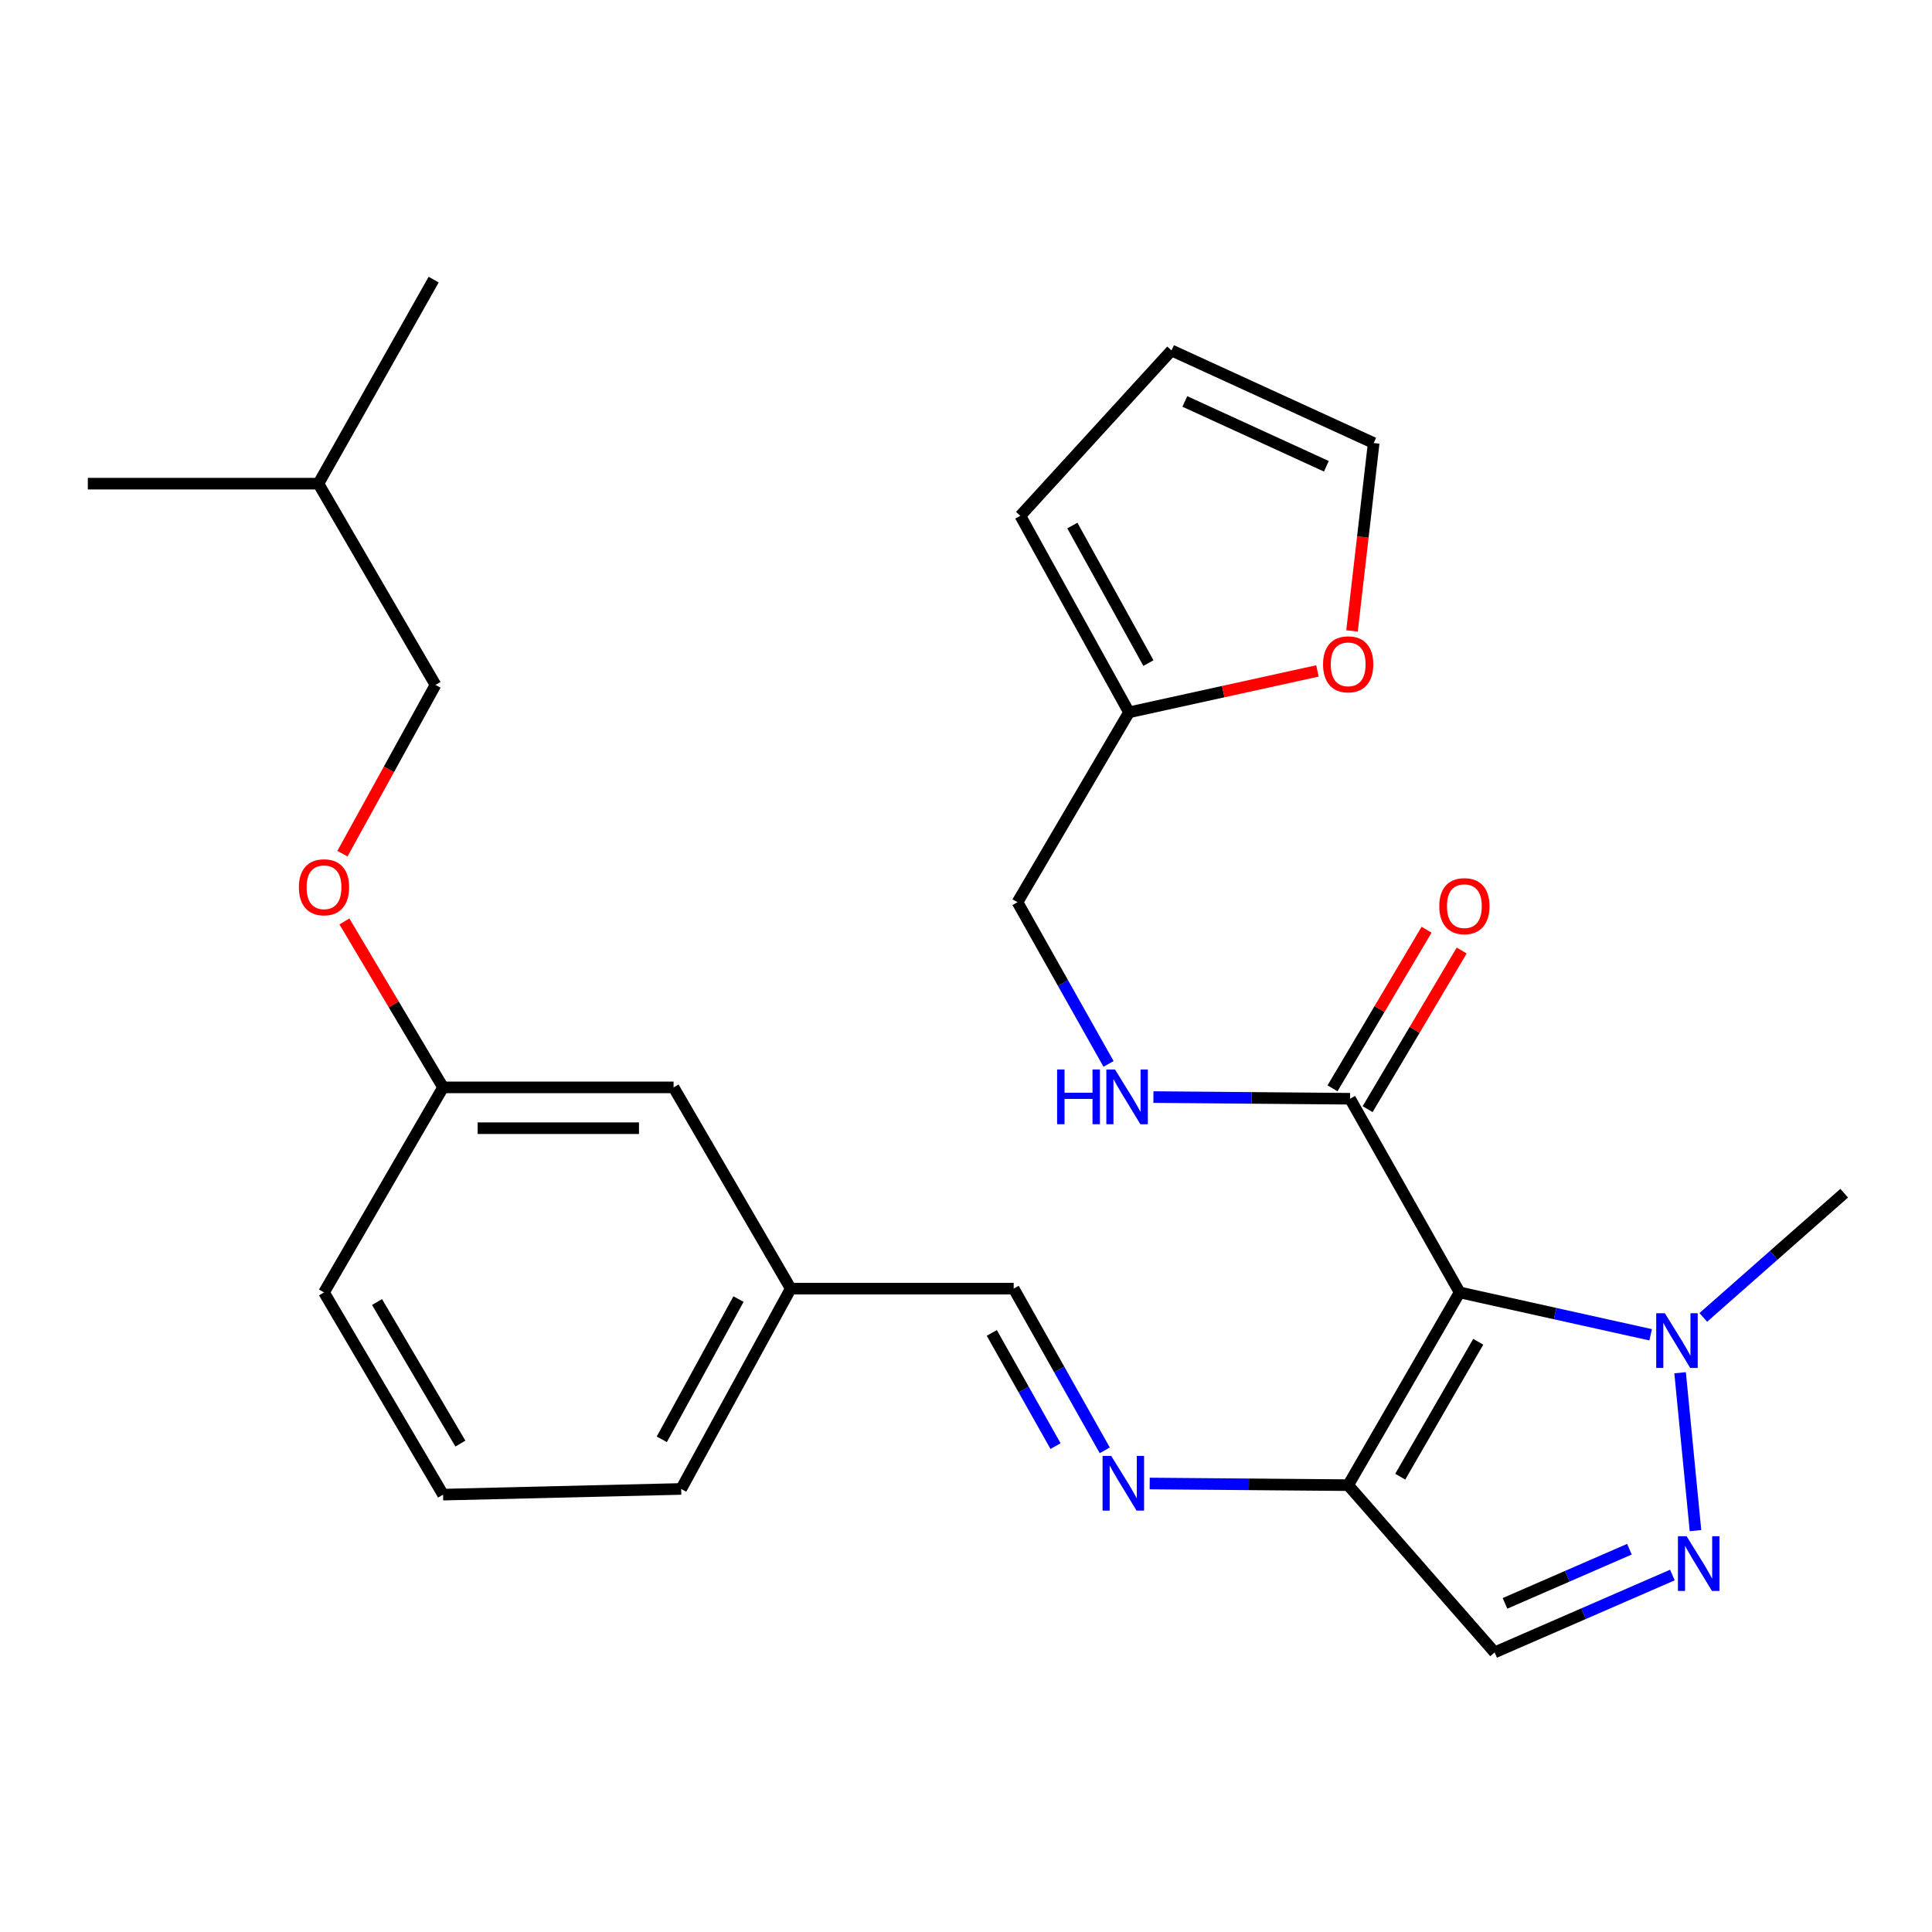 <?xml version='1.0' encoding='iso-8859-1'?>
<svg version='1.1' baseProfile='full'
              xmlns='http://www.w3.org/2000/svg'
                      xmlns:rdkit='http://www.rdkit.org/xml'
                      xmlns:xlink='http://www.w3.org/1999/xlink'
                  xml:space='preserve'
width='1000px' height='1000px' viewBox='0 0 1000 1000'>
<!-- END OF HEADER -->
<rect style='opacity:1.0;fill:#FFFFFF;stroke:none' width='1000' height='1000' x='0' y='0'> </rect>
<path class='bond-0' d='M 755.512,668.952 L 697.813,768.716' style='fill:none;fill-rule:evenodd;stroke:#000000;stroke-width:6px;stroke-linecap:butt;stroke-linejoin:miter;stroke-opacity:1' />
<path class='bond-0' d='M 765.145,694.494 L 724.756,764.328' style='fill:none;fill-rule:evenodd;stroke:#000000;stroke-width:6px;stroke-linecap:butt;stroke-linejoin:miter;stroke-opacity:1' />
<path class='bond-2' d='M 755.512,668.952 L 804.944,679.918' style='fill:none;fill-rule:evenodd;stroke:#000000;stroke-width:6px;stroke-linecap:butt;stroke-linejoin:miter;stroke-opacity:1' />
<path class='bond-2' d='M 804.944,679.918 L 854.377,690.883' style='fill:none;fill-rule:evenodd;stroke:#0000FF;stroke-width:6px;stroke-linecap:butt;stroke-linejoin:miter;stroke-opacity:1' />
<path class='bond-3' d='M 755.512,668.952 L 698.787,568.708' style='fill:none;fill-rule:evenodd;stroke:#000000;stroke-width:6px;stroke-linecap:butt;stroke-linejoin:miter;stroke-opacity:1' />
<path class='bond-4' d='M 697.813,768.716 L 773.622,855.275' style='fill:none;fill-rule:evenodd;stroke:#000000;stroke-width:6px;stroke-linecap:butt;stroke-linejoin:miter;stroke-opacity:1' />
<path class='bond-5' d='M 697.813,768.716 L 646.447,768.286' style='fill:none;fill-rule:evenodd;stroke:#000000;stroke-width:6px;stroke-linecap:butt;stroke-linejoin:miter;stroke-opacity:1' />
<path class='bond-5' d='M 646.447,768.286 L 595.08,767.856' style='fill:none;fill-rule:evenodd;stroke:#0000FF;stroke-width:6px;stroke-linecap:butt;stroke-linejoin:miter;stroke-opacity:1' />
<path class='bond-1' d='M 877.58,792.243 L 869.618,710.535' style='fill:none;fill-rule:evenodd;stroke:#0000FF;stroke-width:6px;stroke-linecap:butt;stroke-linejoin:miter;stroke-opacity:1' />
<path class='bond-27' d='M 865.622,815.23 L 819.622,835.253' style='fill:none;fill-rule:evenodd;stroke:#0000FF;stroke-width:6px;stroke-linecap:butt;stroke-linejoin:miter;stroke-opacity:1' />
<path class='bond-27' d='M 819.622,835.253 L 773.622,855.275' style='fill:none;fill-rule:evenodd;stroke:#000000;stroke-width:6px;stroke-linecap:butt;stroke-linejoin:miter;stroke-opacity:1' />
<path class='bond-27' d='M 843.39,801.866 L 811.19,815.882' style='fill:none;fill-rule:evenodd;stroke:#0000FF;stroke-width:6px;stroke-linecap:butt;stroke-linejoin:miter;stroke-opacity:1' />
<path class='bond-27' d='M 811.19,815.882 L 778.99,829.897' style='fill:none;fill-rule:evenodd;stroke:#000000;stroke-width:6px;stroke-linecap:butt;stroke-linejoin:miter;stroke-opacity:1' />
<path class='bond-19' d='M 881.622,681.893 L 918.084,649.748' style='fill:none;fill-rule:evenodd;stroke:#0000FF;stroke-width:6px;stroke-linecap:butt;stroke-linejoin:miter;stroke-opacity:1' />
<path class='bond-19' d='M 918.084,649.748 L 954.545,617.603' style='fill:none;fill-rule:evenodd;stroke:#000000;stroke-width:6px;stroke-linecap:butt;stroke-linejoin:miter;stroke-opacity:1' />
<path class='bond-6' d='M 698.787,568.708 L 647.896,568.273' style='fill:none;fill-rule:evenodd;stroke:#000000;stroke-width:6px;stroke-linecap:butt;stroke-linejoin:miter;stroke-opacity:1' />
<path class='bond-6' d='M 647.896,568.273 L 597.004,567.838' style='fill:none;fill-rule:evenodd;stroke:#0000FF;stroke-width:6px;stroke-linecap:butt;stroke-linejoin:miter;stroke-opacity:1' />
<path class='bond-10' d='M 707.872,574.097 L 732.223,533.045' style='fill:none;fill-rule:evenodd;stroke:#000000;stroke-width:6px;stroke-linecap:butt;stroke-linejoin:miter;stroke-opacity:1' />
<path class='bond-10' d='M 732.223,533.045 L 756.574,491.993' style='fill:none;fill-rule:evenodd;stroke:#FF0000;stroke-width:6px;stroke-linecap:butt;stroke-linejoin:miter;stroke-opacity:1' />
<path class='bond-10' d='M 689.702,563.319 L 714.053,522.267' style='fill:none;fill-rule:evenodd;stroke:#000000;stroke-width:6px;stroke-linecap:butt;stroke-linejoin:miter;stroke-opacity:1' />
<path class='bond-10' d='M 714.053,522.267 L 738.404,481.215' style='fill:none;fill-rule:evenodd;stroke:#FF0000;stroke-width:6px;stroke-linecap:butt;stroke-linejoin:miter;stroke-opacity:1' />
<path class='bond-9' d='M 571.826,750.691 L 548.255,708.841' style='fill:none;fill-rule:evenodd;stroke:#0000FF;stroke-width:6px;stroke-linecap:butt;stroke-linejoin:miter;stroke-opacity:1' />
<path class='bond-9' d='M 548.255,708.841 L 524.683,666.992' style='fill:none;fill-rule:evenodd;stroke:#000000;stroke-width:6px;stroke-linecap:butt;stroke-linejoin:miter;stroke-opacity:1' />
<path class='bond-9' d='M 546.348,748.504 L 529.847,719.209' style='fill:none;fill-rule:evenodd;stroke:#0000FF;stroke-width:6px;stroke-linecap:butt;stroke-linejoin:miter;stroke-opacity:1' />
<path class='bond-9' d='M 529.847,719.209 L 513.347,689.915' style='fill:none;fill-rule:evenodd;stroke:#000000;stroke-width:6px;stroke-linecap:butt;stroke-linejoin:miter;stroke-opacity:1' />
<path class='bond-14' d='M 573.776,550.671 L 550.209,508.828' style='fill:none;fill-rule:evenodd;stroke:#0000FF;stroke-width:6px;stroke-linecap:butt;stroke-linejoin:miter;stroke-opacity:1' />
<path class='bond-14' d='M 550.209,508.828 L 526.643,466.984' style='fill:none;fill-rule:evenodd;stroke:#000000;stroke-width:6px;stroke-linecap:butt;stroke-linejoin:miter;stroke-opacity:1' />
<path class='bond-7' d='M 584.376,368.7 L 526.643,466.984' style='fill:none;fill-rule:evenodd;stroke:#000000;stroke-width:6px;stroke-linecap:butt;stroke-linejoin:miter;stroke-opacity:1' />
<path class='bond-8' d='M 584.376,368.7 L 633.143,357.983' style='fill:none;fill-rule:evenodd;stroke:#000000;stroke-width:6px;stroke-linecap:butt;stroke-linejoin:miter;stroke-opacity:1' />
<path class='bond-8' d='M 633.143,357.983 L 681.91,347.266' style='fill:none;fill-rule:evenodd;stroke:#FF0000;stroke-width:6px;stroke-linecap:butt;stroke-linejoin:miter;stroke-opacity:1' />
<path class='bond-11' d='M 584.376,368.7 L 528.122,266.976' style='fill:none;fill-rule:evenodd;stroke:#000000;stroke-width:6px;stroke-linecap:butt;stroke-linejoin:miter;stroke-opacity:1' />
<path class='bond-11' d='M 594.426,343.217 L 555.047,272.011' style='fill:none;fill-rule:evenodd;stroke:#000000;stroke-width:6px;stroke-linecap:butt;stroke-linejoin:miter;stroke-opacity:1' />
<path class='bond-12' d='M 699.798,326.57 L 705.407,277.947' style='fill:none;fill-rule:evenodd;stroke:#FF0000;stroke-width:6px;stroke-linecap:butt;stroke-linejoin:miter;stroke-opacity:1' />
<path class='bond-12' d='M 705.407,277.947 L 711.017,229.324' style='fill:none;fill-rule:evenodd;stroke:#000000;stroke-width:6px;stroke-linecap:butt;stroke-linejoin:miter;stroke-opacity:1' />
<path class='bond-16' d='M 524.683,666.992 L 409.286,666.992' style='fill:none;fill-rule:evenodd;stroke:#000000;stroke-width:6px;stroke-linecap:butt;stroke-linejoin:miter;stroke-opacity:1' />
<path class='bond-13' d='M 528.122,266.976 L 606.371,181.391' style='fill:none;fill-rule:evenodd;stroke:#000000;stroke-width:6px;stroke-linecap:butt;stroke-linejoin:miter;stroke-opacity:1' />
<path class='bond-28' d='M 711.017,229.324 L 606.371,181.391' style='fill:none;fill-rule:evenodd;stroke:#000000;stroke-width:6px;stroke-linecap:butt;stroke-linejoin:miter;stroke-opacity:1' />
<path class='bond-28' d='M 686.522,241.342 L 613.27,207.788' style='fill:none;fill-rule:evenodd;stroke:#000000;stroke-width:6px;stroke-linecap:butt;stroke-linejoin:miter;stroke-opacity:1' />
<path class='bond-15' d='M 178.274,476.942 L 203.805,519.885' style='fill:none;fill-rule:evenodd;stroke:#FF0000;stroke-width:6px;stroke-linecap:butt;stroke-linejoin:miter;stroke-opacity:1' />
<path class='bond-15' d='M 203.805,519.885 L 229.336,562.827' style='fill:none;fill-rule:evenodd;stroke:#000000;stroke-width:6px;stroke-linecap:butt;stroke-linejoin:miter;stroke-opacity:1' />
<path class='bond-20' d='M 177.248,441.86 L 201.326,398.185' style='fill:none;fill-rule:evenodd;stroke:#FF0000;stroke-width:6px;stroke-linecap:butt;stroke-linejoin:miter;stroke-opacity:1' />
<path class='bond-20' d='M 201.326,398.185 L 225.404,354.51' style='fill:none;fill-rule:evenodd;stroke:#000000;stroke-width:6px;stroke-linecap:butt;stroke-linejoin:miter;stroke-opacity:1' />
<path class='bond-18' d='M 409.286,666.992 L 348.641,562.827' style='fill:none;fill-rule:evenodd;stroke:#000000;stroke-width:6px;stroke-linecap:butt;stroke-linejoin:miter;stroke-opacity:1' />
<path class='bond-23' d='M 409.286,666.992 L 352.573,770.676' style='fill:none;fill-rule:evenodd;stroke:#000000;stroke-width:6px;stroke-linecap:butt;stroke-linejoin:miter;stroke-opacity:1' />
<path class='bond-23' d='M 382.244,672.407 L 342.545,744.985' style='fill:none;fill-rule:evenodd;stroke:#000000;stroke-width:6px;stroke-linecap:butt;stroke-linejoin:miter;stroke-opacity:1' />
<path class='bond-17' d='M 229.336,562.827 L 348.641,562.827' style='fill:none;fill-rule:evenodd;stroke:#000000;stroke-width:6px;stroke-linecap:butt;stroke-linejoin:miter;stroke-opacity:1' />
<path class='bond-17' d='M 247.232,583.954 L 330.746,583.954' style='fill:none;fill-rule:evenodd;stroke:#000000;stroke-width:6px;stroke-linecap:butt;stroke-linejoin:miter;stroke-opacity:1' />
<path class='bond-29' d='M 229.336,562.827 L 167.706,668.952' style='fill:none;fill-rule:evenodd;stroke:#000000;stroke-width:6px;stroke-linecap:butt;stroke-linejoin:miter;stroke-opacity:1' />
<path class='bond-22' d='M 225.404,354.51 L 164.807,250.345' style='fill:none;fill-rule:evenodd;stroke:#000000;stroke-width:6px;stroke-linecap:butt;stroke-linejoin:miter;stroke-opacity:1' />
<path class='bond-21' d='M 229.336,773.622 L 352.573,770.676' style='fill:none;fill-rule:evenodd;stroke:#000000;stroke-width:6px;stroke-linecap:butt;stroke-linejoin:miter;stroke-opacity:1' />
<path class='bond-24' d='M 229.336,773.622 L 167.706,668.952' style='fill:none;fill-rule:evenodd;stroke:#000000;stroke-width:6px;stroke-linecap:butt;stroke-linejoin:miter;stroke-opacity:1' />
<path class='bond-24' d='M 238.296,747.202 L 195.155,673.933' style='fill:none;fill-rule:evenodd;stroke:#000000;stroke-width:6px;stroke-linecap:butt;stroke-linejoin:miter;stroke-opacity:1' />
<path class='bond-25' d='M 164.807,250.345 L 45.455,250.345' style='fill:none;fill-rule:evenodd;stroke:#000000;stroke-width:6px;stroke-linecap:butt;stroke-linejoin:miter;stroke-opacity:1' />
<path class='bond-26' d='M 164.807,250.345 L 224.465,144.725' style='fill:none;fill-rule:evenodd;stroke:#000000;stroke-width:6px;stroke-linecap:butt;stroke-linejoin:miter;stroke-opacity:1' />
<path  class='atom-2' d='M 872.982 795.142
L 882.262 810.142
Q 883.182 811.622, 884.662 814.302
Q 886.142 816.982, 886.222 817.142
L 886.222 795.142
L 889.982 795.142
L 889.982 823.462
L 886.102 823.462
L 876.142 807.062
Q 874.982 805.142, 873.742 802.942
Q 872.542 800.742, 872.182 800.062
L 872.182 823.462
L 868.502 823.462
L 868.502 795.142
L 872.982 795.142
' fill='#0000FF'/>
<path  class='atom-3' d='M 861.738 679.745
L 871.018 694.745
Q 871.938 696.225, 873.418 698.905
Q 874.898 701.585, 874.978 701.745
L 874.978 679.745
L 878.738 679.745
L 878.738 708.065
L 874.858 708.065
L 864.898 691.665
Q 863.738 689.745, 862.498 687.545
Q 861.298 685.345, 860.938 684.665
L 860.938 708.065
L 857.258 708.065
L 857.258 679.745
L 861.738 679.745
' fill='#0000FF'/>
<path  class='atom-6' d='M 575.17 753.581
L 584.45 768.581
Q 585.37 770.061, 586.85 772.741
Q 588.33 775.421, 588.41 775.581
L 588.41 753.581
L 592.17 753.581
L 592.17 781.901
L 588.29 781.901
L 578.33 765.501
Q 577.17 763.581, 575.93 761.381
Q 574.73 759.181, 574.37 758.501
L 574.37 781.901
L 570.69 781.901
L 570.69 753.581
L 575.17 753.581
' fill='#0000FF'/>
<path  class='atom-7' d='M 547.159 553.562
L 550.999 553.562
L 550.999 565.602
L 565.479 565.602
L 565.479 553.562
L 569.319 553.562
L 569.319 581.882
L 565.479 581.882
L 565.479 568.802
L 550.999 568.802
L 550.999 581.882
L 547.159 581.882
L 547.159 553.562
' fill='#0000FF'/>
<path  class='atom-7' d='M 577.119 553.562
L 586.399 568.562
Q 587.319 570.042, 588.799 572.722
Q 590.279 575.402, 590.359 575.562
L 590.359 553.562
L 594.119 553.562
L 594.119 581.882
L 590.239 581.882
L 580.279 565.482
Q 579.119 563.562, 577.879 561.362
Q 576.679 559.162, 576.319 558.482
L 576.319 581.882
L 572.639 581.882
L 572.639 553.562
L 577.119 553.562
' fill='#0000FF'/>
<path  class='atom-9' d='M 684.813 343.851
Q 684.813 337.051, 688.173 333.251
Q 691.533 329.451, 697.813 329.451
Q 704.093 329.451, 707.453 333.251
Q 710.813 337.051, 710.813 343.851
Q 710.813 350.731, 707.413 354.651
Q 704.013 358.531, 697.813 358.531
Q 691.573 358.531, 688.173 354.651
Q 684.813 350.771, 684.813 343.851
M 697.813 355.331
Q 702.133 355.331, 704.453 352.451
Q 706.813 349.531, 706.813 343.851
Q 706.813 338.291, 704.453 335.491
Q 702.133 332.651, 697.813 332.651
Q 693.493 332.651, 691.133 335.451
Q 688.813 338.251, 688.813 343.851
Q 688.813 349.571, 691.133 352.451
Q 693.493 355.331, 697.813 355.331
' fill='#FF0000'/>
<path  class='atom-11' d='M 744.965 469.024
Q 744.965 462.224, 748.325 458.424
Q 751.685 454.624, 757.965 454.624
Q 764.245 454.624, 767.605 458.424
Q 770.965 462.224, 770.965 469.024
Q 770.965 475.904, 767.565 479.824
Q 764.165 483.704, 757.965 483.704
Q 751.725 483.704, 748.325 479.824
Q 744.965 475.944, 744.965 469.024
M 757.965 480.504
Q 762.285 480.504, 764.605 477.624
Q 766.965 474.704, 766.965 469.024
Q 766.965 463.464, 764.605 460.664
Q 762.285 457.824, 757.965 457.824
Q 753.645 457.824, 751.285 460.624
Q 748.965 463.424, 748.965 469.024
Q 748.965 474.744, 751.285 477.624
Q 753.645 480.504, 757.965 480.504
' fill='#FF0000'/>
<path  class='atom-16' d='M 154.706 459.247
Q 154.706 452.447, 158.066 448.647
Q 161.426 444.847, 167.706 444.847
Q 173.986 444.847, 177.346 448.647
Q 180.706 452.447, 180.706 459.247
Q 180.706 466.127, 177.306 470.047
Q 173.906 473.927, 167.706 473.927
Q 161.466 473.927, 158.066 470.047
Q 154.706 466.167, 154.706 459.247
M 167.706 470.727
Q 172.026 470.727, 174.346 467.847
Q 176.706 464.927, 176.706 459.247
Q 176.706 453.687, 174.346 450.887
Q 172.026 448.047, 167.706 448.047
Q 163.386 448.047, 161.026 450.847
Q 158.706 453.647, 158.706 459.247
Q 158.706 464.967, 161.026 467.847
Q 163.386 470.727, 167.706 470.727
' fill='#FF0000'/>
</svg>
